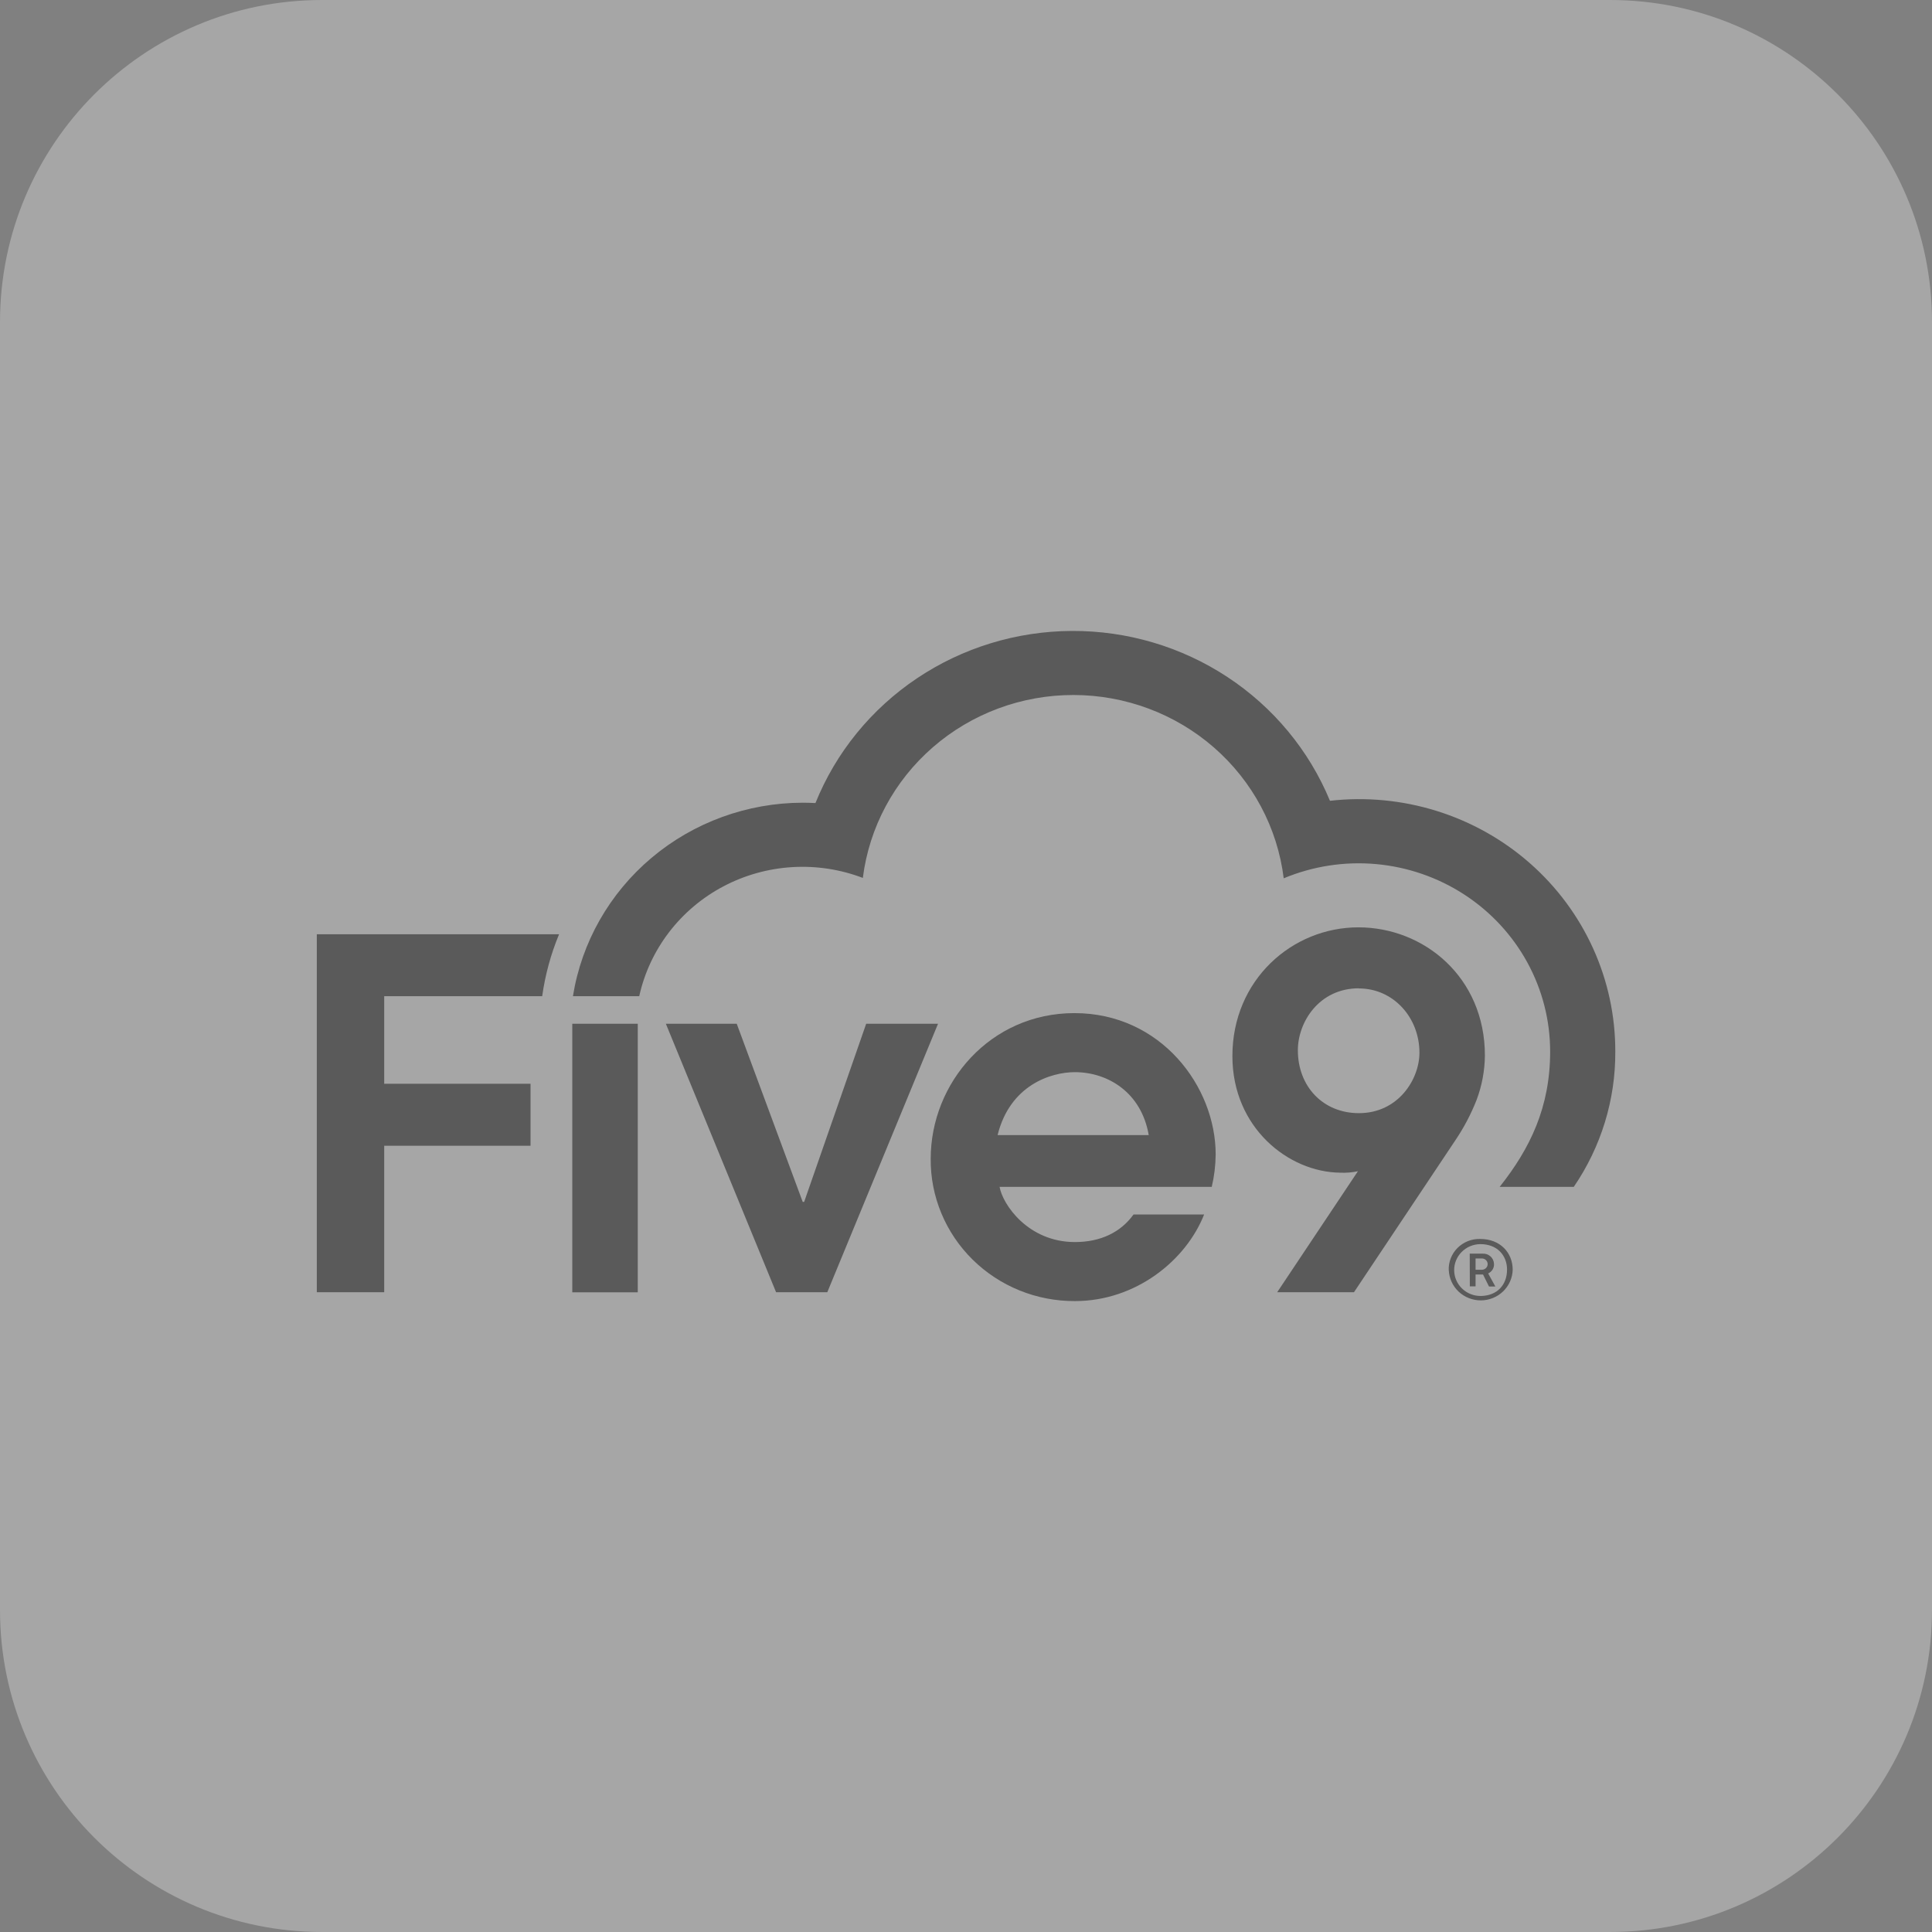 <svg width="96" height="96" viewBox="0 0 96 96" fill="none" xmlns="http://www.w3.org/2000/svg">
<rect x="0" y="0" width="96" height="96" fill="#808080" stroke="none"/>
<g opacity="0.3">
<path d="M0 16C0 7.163 7.163 0 16 0H80C88.837 0 96 7.163 96 16V80C96 88.837 88.837 96 80 96H16C7.163 96 0 88.837 0 80V16Z" fill="white"/>
<g clip-path="url(#clip0_1800_6352)">
<path d="M19.091 49.501H26.941C27.089 48.444 27.37 47.41 27.78 46.423H15.742V64.21H19.091V56.931H26.362V53.853H19.091V49.501Z" fill="black"/>
<path d="M31.763 49.501C32.017 48.349 32.522 47.265 33.243 46.323C33.965 45.381 34.885 44.604 35.941 44.045C36.997 43.487 38.164 43.16 39.361 43.087C40.557 43.014 41.756 43.197 42.874 43.623C43.189 41.113 44.427 38.803 46.355 37.129C48.283 35.454 50.767 34.531 53.34 34.534C55.912 34.536 58.395 35.464 60.319 37.142C62.244 38.82 63.477 41.132 63.787 43.643C65.234 43.038 66.811 42.795 68.377 42.936C69.942 43.077 71.448 43.597 72.76 44.45C74.071 45.303 75.147 46.461 75.892 47.823C76.636 49.184 77.026 50.706 77.026 52.252C77.026 55.007 76.039 57.056 74.517 58.975H78.2C79.558 56.988 80.277 54.645 80.263 52.252C80.267 50.485 79.892 48.738 79.16 47.125C78.429 45.512 77.358 44.069 76.019 42.892C74.68 41.715 73.102 40.83 71.39 40.296C69.677 39.761 67.87 39.589 66.085 39.791C65.049 37.286 63.274 35.144 60.989 33.64C58.704 32.136 56.013 31.339 53.263 31.351C50.513 31.363 47.83 32.184 45.559 33.708C43.288 35.233 41.532 37.39 40.519 39.904C40.31 39.893 40.102 39.886 39.89 39.886C37.134 39.89 34.47 40.861 32.377 42.623C30.283 44.386 28.897 46.824 28.469 49.501H31.763Z" fill="black"/>
<path d="M31.69 50.87H28.437V64.215H31.69V50.87Z" fill="black"/>
<path d="M33.086 50.87H36.608L39.886 59.721H39.958L43.04 50.87H46.61L41.108 64.21H38.563L33.086 50.87Z" fill="black"/>
<path d="M63.463 64.21L67.474 58.198C67.185 58.26 66.889 58.284 66.594 58.27C64.025 58.245 61.237 56.034 61.237 52.475C61.237 48.699 64.196 46.079 67.499 46.079C70.751 46.079 73.784 48.555 73.784 52.45C73.776 53.206 73.635 53.955 73.368 54.663C73.092 55.364 72.739 56.034 72.316 56.66L67.278 64.21H63.463ZM67.524 49.108C65.542 49.108 64.49 50.791 64.49 52.186C64.49 53.99 65.744 55.312 67.524 55.312C69.479 55.312 70.531 53.629 70.531 52.308C70.531 50.558 69.235 49.115 67.524 49.115V49.108Z" fill="black"/>
<path d="M56.325 60.346C55.691 61.227 54.698 61.717 53.411 61.717C51.081 61.717 49.816 59.84 49.669 58.975H60.211C60.336 58.446 60.401 57.906 60.406 57.363C60.406 53.997 57.691 50.341 53.386 50.341C49.205 50.341 46.246 53.804 46.246 57.58C46.238 58.508 46.418 59.429 46.776 60.289C47.133 61.149 47.66 61.93 48.327 62.588C48.994 63.246 49.787 63.767 50.66 64.121C51.534 64.475 52.47 64.655 53.415 64.65C56.442 64.65 58.936 62.624 59.832 60.346H56.325ZM53.411 53.275C55.024 53.275 56.712 54.262 57.08 56.403H49.57C50.183 53.923 52.212 53.275 53.411 53.275Z" fill="black"/>
<path d="M71.987 63.115C71.979 62.911 72.014 62.706 72.09 62.516C72.165 62.325 72.28 62.151 72.427 62.005C72.573 61.86 72.749 61.746 72.942 61.669C73.136 61.593 73.343 61.557 73.552 61.563C74.537 61.563 75.165 62.238 75.165 63.094C75.154 63.499 74.983 63.884 74.689 64.168C74.395 64.452 74 64.612 73.588 64.615C73.176 64.617 72.779 64.462 72.481 64.183C72.183 63.903 72.007 63.52 71.99 63.115H71.987ZM74.885 63.094C74.885 62.368 74.385 61.817 73.553 61.82C73.206 61.824 72.874 61.963 72.631 62.207C72.388 62.451 72.253 62.78 72.257 63.122C72.26 63.463 72.402 63.789 72.65 64.028C72.898 64.267 73.233 64.4 73.58 64.396C74.405 64.386 74.883 63.831 74.883 63.094H74.885ZM73.03 62.293H73.656C73.728 62.287 73.801 62.296 73.87 62.319C73.939 62.341 74.003 62.378 74.057 62.426C74.112 62.473 74.156 62.532 74.186 62.596C74.217 62.661 74.234 62.732 74.236 62.804C74.242 62.902 74.217 63 74.165 63.084C74.114 63.168 74.037 63.235 73.946 63.276L74.304 63.926H73.987L73.691 63.329H73.32V63.919H73.035L73.03 62.293ZM73.636 63.093C73.711 63.093 73.784 63.063 73.837 63.011C73.891 62.958 73.921 62.887 73.921 62.812C73.921 62.738 73.891 62.667 73.837 62.614C73.784 62.562 73.711 62.532 73.636 62.532H73.32V63.093H73.636Z" fill="black"/>
</g>
</g>
<defs>
<clipPath id="clip0_1800_6352">
<rect width="64.519" height="33.3" fill="white" transform="translate(15.741 31.35)"/>
</clipPath>
</defs>
</svg>
